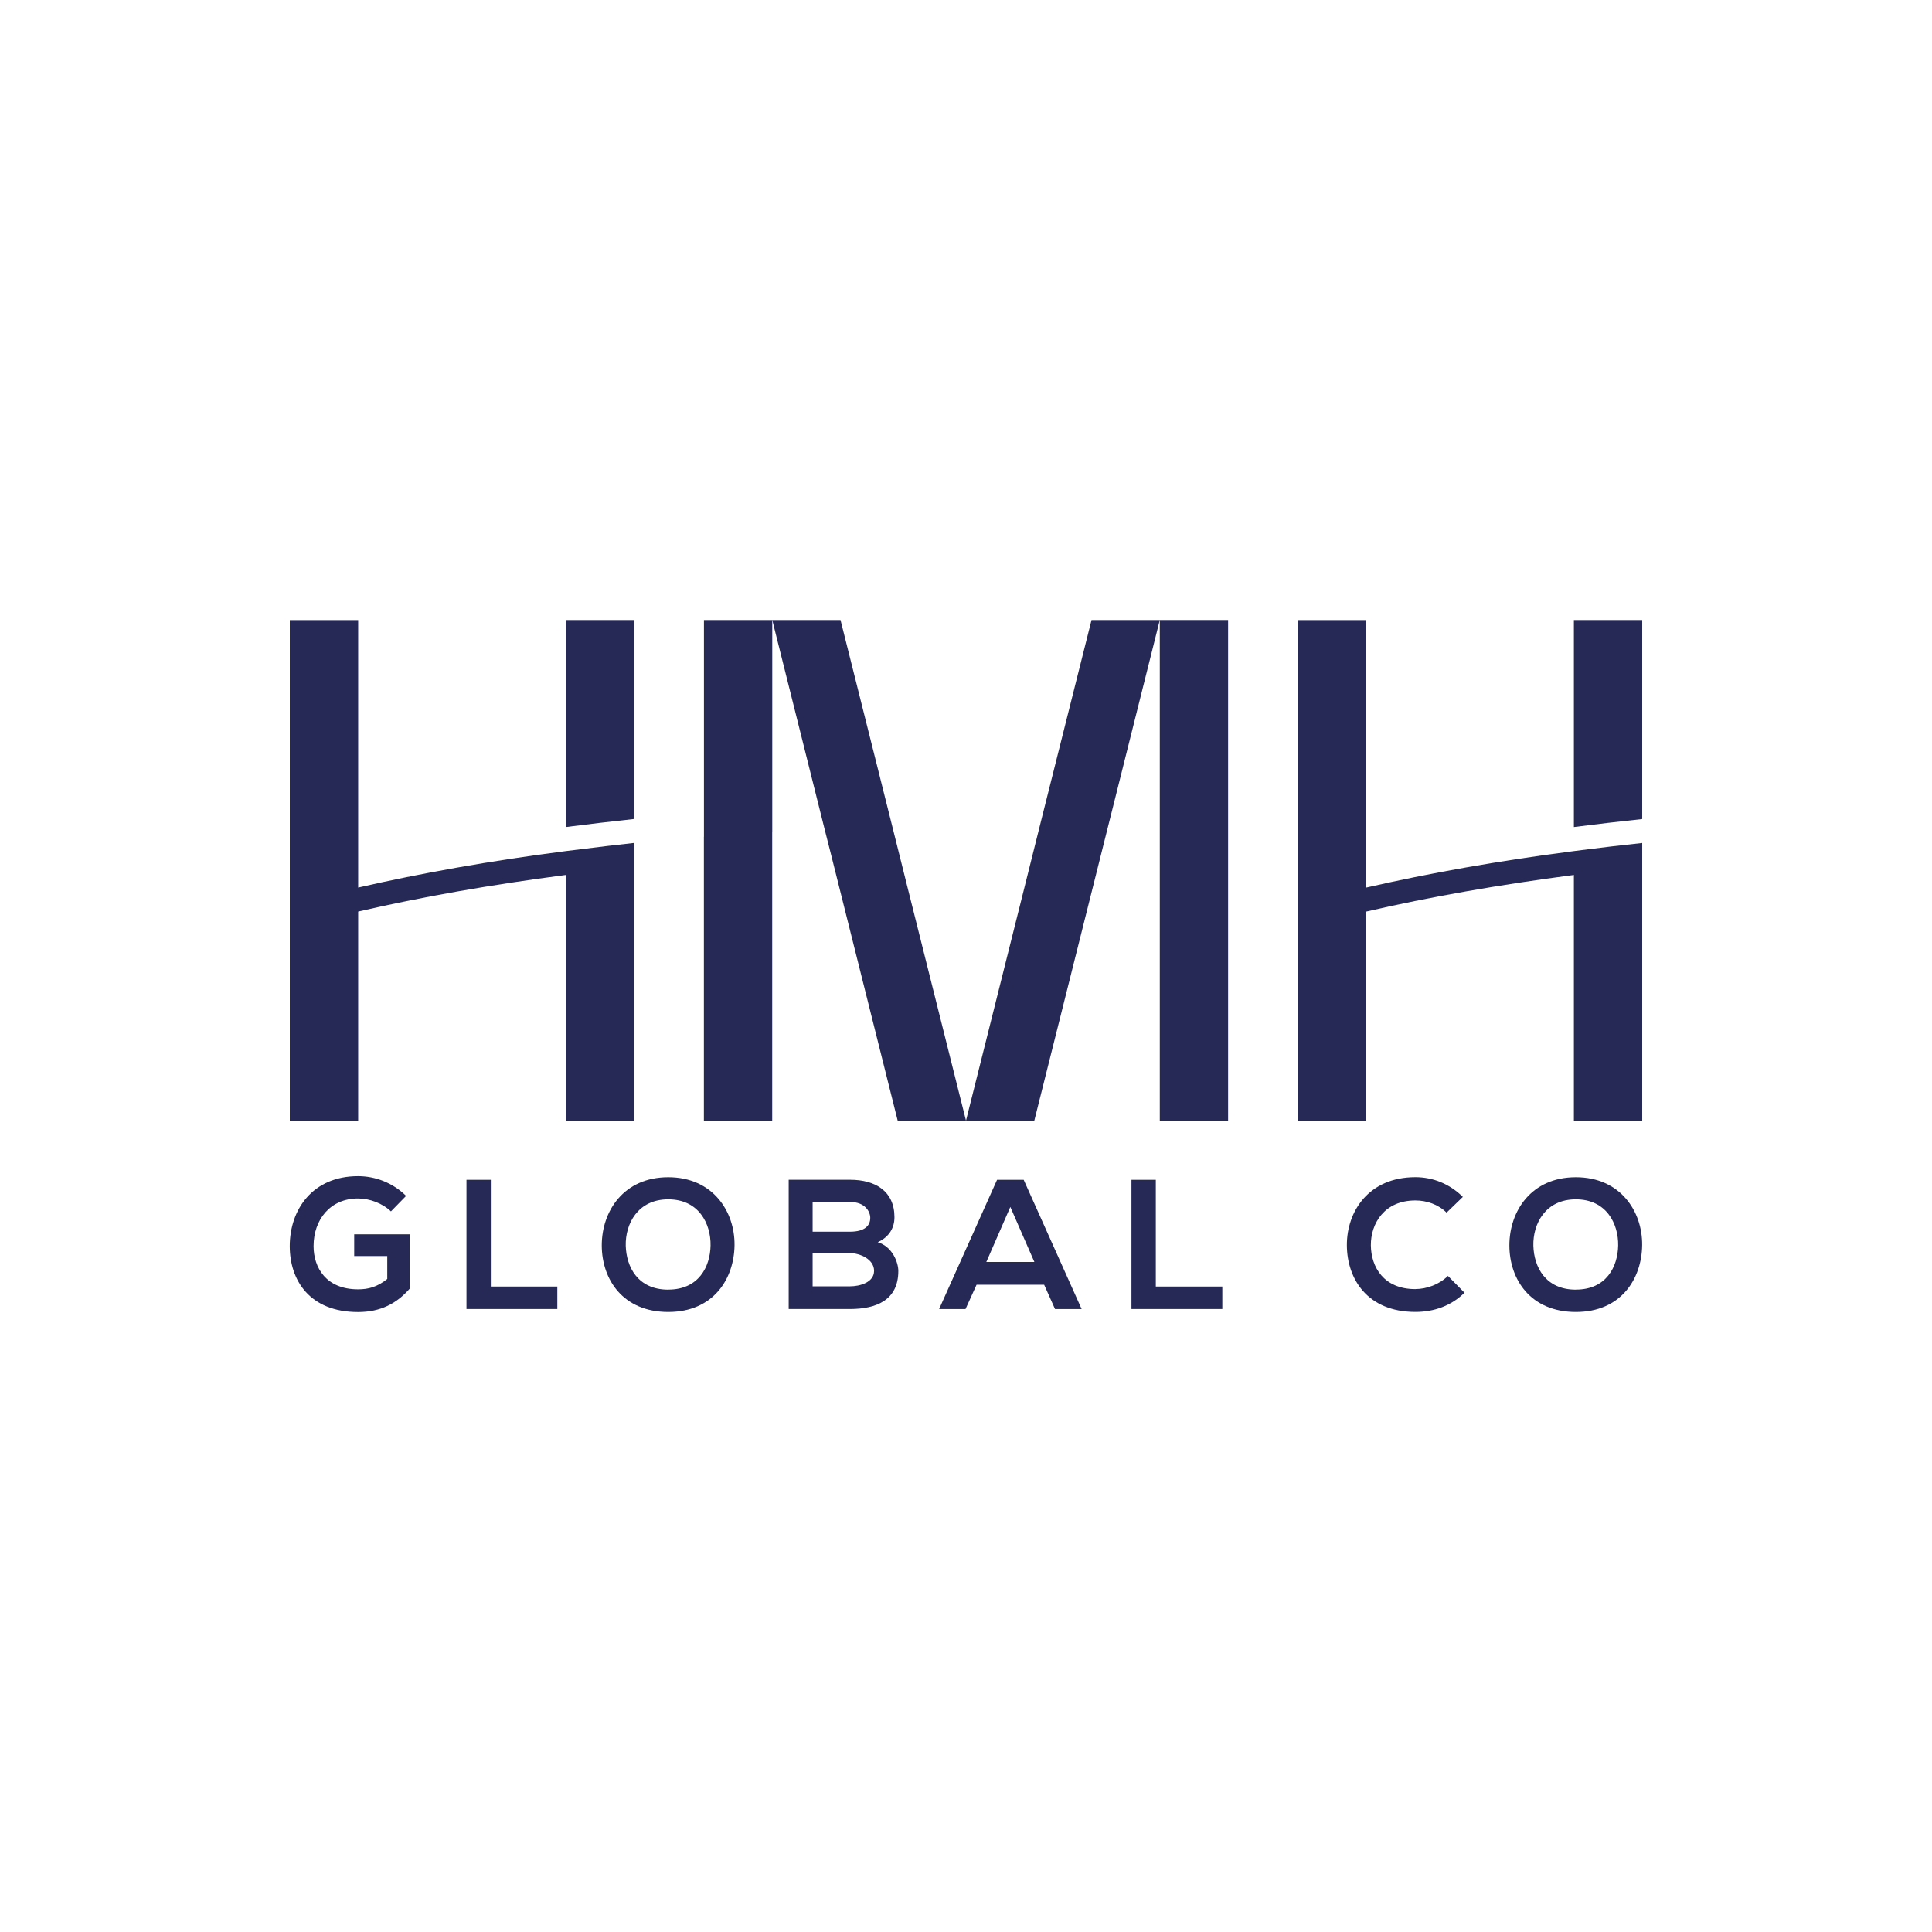 <?xml version="1.0" encoding="UTF-8"?>
<svg xmlns="http://www.w3.org/2000/svg" width="150" height="150" viewBox="0 0 150 150" fill="none">
  <path d="M54.654 62.25V64.967H54.65V66.825V87.004H59.954V66.458V64.604L59.958 64.6V48.138H54.654V62.25Z" fill="#262955"></path>
  <path d="M90.046 64.621V66.479V87.004H95.35V69.588V64.992V61.404V48.138H90.046V64.621Z" fill="#262955"></path>
  <path d="M80.7 64.246H80.704V64.25H80.7L80.608 64.617L79.463 69.2L75 87.004H80.304L84.642 69.704L85.967 64.417L86.646 61.712L86.65 61.696L90.046 48.138H84.746L80.7 64.246Z" fill="#262955"></path>
  <path d="M49.237 48.138H43.933V64.213C45.654 63.992 47.35 63.792 49.237 63.587V48.142V48.138Z" fill="#262955"></path>
  <path d="M43.929 67.937V87.008H49.233V67.325V65.446C47.825 65.604 46.521 65.75 45.233 65.917C44.8 65.967 44.367 66.025 43.929 66.079C43.908 66.079 43.888 66.087 43.867 66.087C38.071 66.833 32.675 67.796 27.808 68.912V48.142H22.5V87.008H27.808V70.775C32.7 69.642 38.117 68.687 43.929 67.933V67.937Z" fill="#262955"></path>
  <path d="M127.5 48.138H122.196V64.213C123.925 63.992 125.621 63.792 127.5 63.592V48.138Z" fill="#262955"></path>
  <path d="M127.5 67.321V65.45C125.842 65.629 124.325 65.804 122.808 66C122.6 66.021 122.404 66.05 122.196 66.079C122.175 66.079 122.154 66.087 122.133 66.087C116.342 66.833 110.946 67.796 106.075 68.912V48.142H100.767V87.008H106.075V70.775C110.967 69.642 116.379 68.692 122.196 67.933V87.004H127.5V67.317V67.321Z" fill="#262955"></path>
  <path d="M27.504 97.521H30.067V99.3C29.279 99.929 28.592 100.104 27.8 100.104C25.304 100.104 24.346 98.4 24.346 96.75C24.346 94.683 25.65 93.05 27.8 93.05C28.675 93.05 29.679 93.408 30.354 94.054L31.529 92.85C30.5 91.833 29.146 91.317 27.8 91.317C24.262 91.317 22.496 93.925 22.496 96.75C22.496 99.388 24.029 101.867 27.8 101.867C29.562 101.867 30.808 101.192 31.8 100.062V95.833H27.5V97.525L27.504 97.521Z" fill="#262955"></path>
  <path d="M38.108 91.6H36.217V101.633H43.271V99.888H38.108V91.6Z" fill="#262955"></path>
  <path d="M51.883 91.4C48.413 91.4 46.721 94.05 46.721 96.687C46.721 99.325 48.358 101.862 51.883 101.862C55.408 101.862 57 99.267 57.029 96.675C57.058 94.05 55.333 91.4 51.883 91.4ZM51.883 100.129C49.521 100.129 48.629 98.367 48.583 96.717C48.542 95.025 49.517 93.117 51.883 93.117C54.25 93.117 55.196 95.008 55.167 96.7C55.138 98.346 54.25 100.125 51.883 100.125V100.129Z" fill="#262955"></path>
  <path d="M68.142 96.446C69.075 96.029 69.446 95.283 69.446 94.508C69.446 92.488 67.971 91.596 65.992 91.596H61.233V101.633H65.992C68.071 101.633 69.746 100.917 69.746 98.679C69.746 98.05 69.317 96.8 68.142 96.442V96.446ZM63.092 93.321H65.988C67.192 93.321 67.567 94.096 67.567 94.554C67.567 95.129 67.179 95.629 65.988 95.629H63.092V93.321ZM65.988 99.871H63.092V97.292H65.988C66.763 97.292 67.863 97.763 67.863 98.667C67.863 99.571 66.758 99.871 65.988 99.871Z" fill="#262955"></path>
  <path d="M77.412 91.6L72.912 101.638H74.963L75.821 99.746H81.067L81.912 101.638H83.979L79.479 91.6H77.412ZM76.579 97.979L78.442 93.708L80.308 97.979H76.579Z" fill="#262955"></path>
  <path d="M89.737 91.6H87.846V101.633H94.9V99.888H89.737V91.6Z" fill="#262955"></path>
  <path d="M109.892 100.087C107.413 100.087 106.45 98.35 106.433 96.687C106.421 95.012 107.467 93.204 109.892 93.204C110.763 93.204 111.654 93.504 112.313 94.15L113.575 92.929C112.546 91.912 111.25 91.396 109.892 91.396C106.263 91.396 104.558 94.062 104.571 96.683C104.583 99.292 106.163 101.858 109.892 101.858C111.338 101.858 112.671 101.387 113.704 100.367L112.417 99.062C111.758 99.721 110.767 100.083 109.896 100.083L109.892 100.087Z" fill="#262955"></path>
  <path d="M122.35 91.4C118.879 91.4 117.188 94.05 117.188 96.687C117.188 99.325 118.825 101.862 122.35 101.862C125.875 101.862 127.467 99.267 127.496 96.675C127.525 94.05 125.8 91.4 122.35 91.4ZM122.35 100.129C119.988 100.129 119.096 98.367 119.05 96.717C119.008 95.025 119.983 93.117 122.35 93.117C124.717 93.117 125.662 95.008 125.633 96.7C125.604 98.346 124.717 100.125 122.35 100.125V100.129Z" fill="#262955"></path>
  <path d="M69.296 64.237L68.317 60.333V60.329L65.258 48.138H59.958L64.029 64.404L64.496 66.242L69.696 87.004H75L70.442 68.825L69.296 64.237Z" fill="#262955"></path>
</svg>
